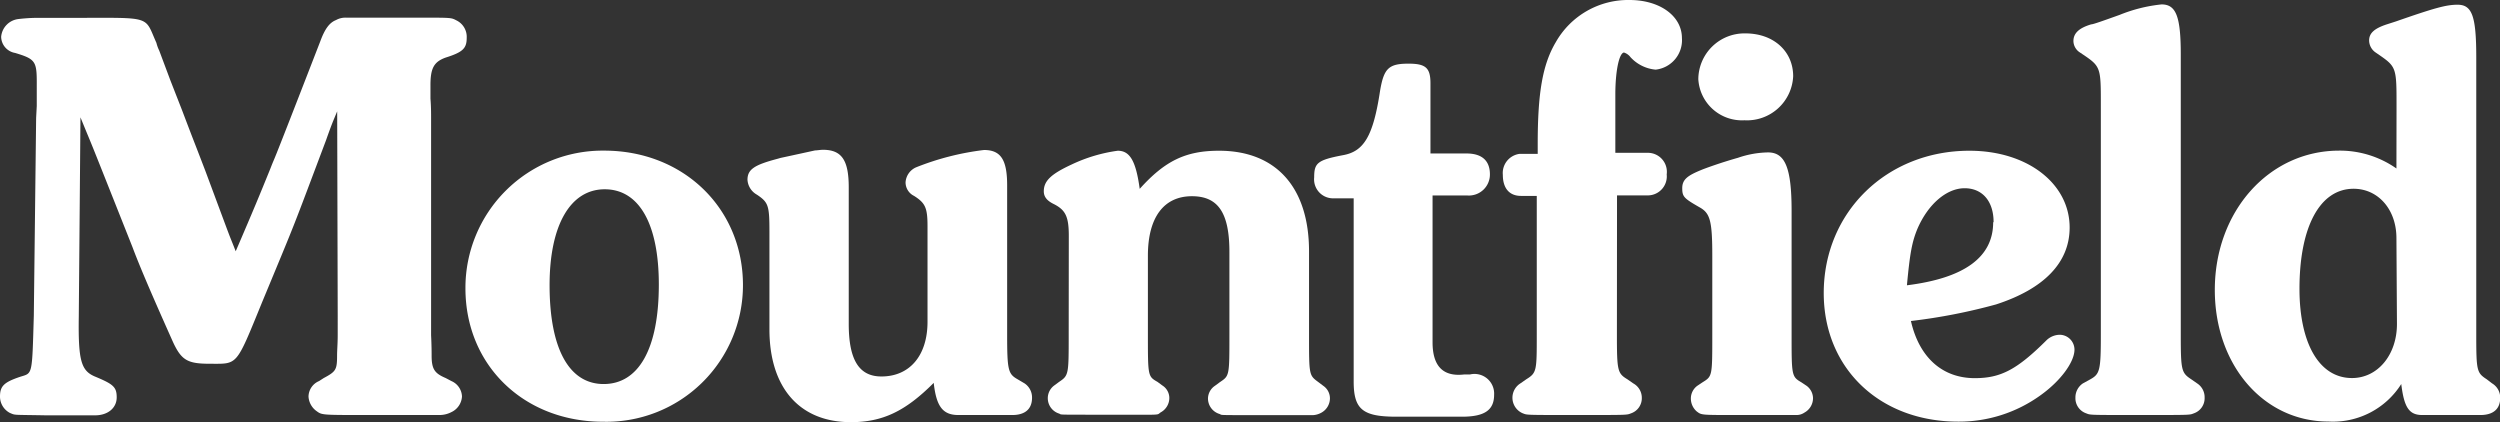 <svg id="Vrstva_1" data-name="Vrstva 1" xmlns="http://www.w3.org/2000/svg" viewBox="0 0 238 40.19"><rect x="0" y="0" width="238" height="40.19" fill="#333333" stroke="none"/><defs><style>.cls-1{fill:#fff;}</style></defs><path class="cls-1" d="M17.33,10.49c1.44,3.79.72,1.87,2.22,5.78,2.89,7.76,1.95,5.27,2.89,7.65,1.78-4.14,2.22-5.21,3.28-7.82.78-2-.72,2,4.78-12.19.44-1.19.88-1.76,1.49-2a1.83,1.83,0,0,1,.95-.23h7c3.16,0,3,0,3.55.28a1.74,1.74,0,0,1,.94,1.65c0,1-.38,1.36-2,1.87-1.11.4-1.45,1-1.45,2.61v1.3c.06.74.06,1.36.06,1.87V31.91c.05,1,.05,1.65.05,1.93,0,1.3.28,1.7,1.34,2.15l.55.29a1.66,1.66,0,0,1,1,1.47,1.75,1.75,0,0,1-1,1.48,2.47,2.47,0,0,1-1.11.28h-7c-4.33,0-4.22,0-4.77-.4a1.83,1.83,0,0,1-.73-1.36,1.63,1.63,0,0,1,1-1.47l.45-.29c1.16-.62,1.27-.79,1.27-2.15,0-.51.06-1.13.06-1.93V30L32.1,10.6l-.38.91c-.34.85-.67,1.81-.67,1.81-3.39,9-2.72,7.31-6.11,15.48-2.5,6.12-2.28,5.83-4.94,5.83-2.23,0-2.78-.34-3.67-2.38-1.72-3.85-3-6.8-3.72-8.73C7.66,11.05,9.28,15.14,7.66,11.17l-.16,19c-.06,4.13.22,5.1,1.5,5.66,1.78.74,2.11,1,2.11,2s-.83,1.71-2.06,1.71H4.39c-3.28-.06-2.89,0-3.45-.23A1.76,1.76,0,0,1,0,37.75c0-1,.39-1.36,1.89-1.87,1.22-.39,1.16,0,1.33-5.84l.22-18.82.06-1.13V7.82c0-2-.17-2.21-2.06-2.78A1.59,1.59,0,0,1,.11,3.51a1.86,1.86,0,0,1,1.67-1.7A15.65,15.65,0,0,1,3.61,1.7H7.05c7.5,0,6.67-.23,7.84,2.38a3.68,3.68,0,0,0,.27.74l1.06,2.83"/><path class="cls-1" d="M70.73,27.15a13,13,0,0,1-13.31,13c-7.55,0-13.11-5.38-13.11-12.7A13.06,13.06,0,0,1,57.52,14.34c7.55,0,13.21,5.5,13.21,12.81m-18.41,0c0,6,1.83,9.41,5.15,9.41s5.25-3.34,5.25-9.47c0-5.78-1.88-9.07-5.15-9.07s-5.25,3.41-5.25,9.13"/><path class="cls-1" d="M91.24,39.51c-1.48,0-2.1-.8-2.35-3.06C86.18,39.17,84,40.19,81,40.19c-4.89,0-7.75-3.29-7.75-8.84v-9.3c0-2.49-.1-2.78-1.18-3.51a1.75,1.75,0,0,1-.91-1.42c0-1,.66-1.42,2.85-2,.62-.17-.56.11,3.58-.8.2,0,.5-.06.76-.06,1.79,0,2.45,1,2.45,3.58v13c0,3.45,1,5,3.11,5,2.7,0,4.39-2,4.39-5.21V21.54c0-1.76-.21-2.21-1.28-2.89a1.43,1.43,0,0,1-.81-1.3,1.67,1.67,0,0,1,1-1.42,25.62,25.62,0,0,1,6.47-1.65c1.58,0,2.2.91,2.2,3.35V31.86c0,3.4.1,3.74,1,4.25l.66.39a1.61,1.61,0,0,1,.71,1.36c0,1.08-.66,1.65-1.88,1.65"/><path class="cls-1" d="M101.75,22.45c0-1.82-.31-2.44-1.38-3-.72-.34-1-.73-1-1.24,0-1,.71-1.65,2.65-2.55a14.93,14.93,0,0,1,4.39-1.31c1.17,0,1.73,1,2.09,3.63,2.4-2.67,4.38-3.63,7.55-3.63,5.46,0,8.57,3.52,8.57,9.58v7.94c0,3.91,0,3.85.92,4.53l.45.34a1.44,1.44,0,0,1,.62,1.19,1.57,1.57,0,0,1-.82,1.36,1.85,1.85,0,0,1-.77.23h-5.56c-3.72,0-3.06,0-3.36-.11A1.54,1.54,0,0,1,115,37.92a1.48,1.48,0,0,1,.66-1.19l.46-.34c.92-.62.92-.57.92-4.53V24c0-3.74-1.07-5.32-3.57-5.32-2.66,0-4.19,2-4.19,5.66v7.49c0,4,0,4,.92,4.53l.46.34a1.41,1.41,0,0,1,.66,1.19,1.56,1.56,0,0,1-.81,1.36c-.46.29.36.23-4.69.23h-1.48c-3.93,0-3.22,0-3.52-.11a1.53,1.53,0,0,1-1.07-1.48,1.5,1.5,0,0,1,.61-1.19l.46-.34c.92-.62.92-.68.92-4.53"/><path class="cls-1" d="M136.38,32.59c0,2.27,1,3.29,3,3.06l.56,0a1.87,1.87,0,0,1,2.3,1.93c0,1.47-.92,2.09-3.06,2.09l-5,0h-1.23c-3.21,0-4.08-.68-4.08-3.35V18.88H127a1.81,1.81,0,0,1-1.89-2c0-1.36.31-1.64,2.7-2.1,2-.34,2.91-1.75,3.57-6.12.36-2.15.82-2.6,2.71-2.6,1.63,0,2.09.39,2.09,1.87v6.68h3.42c1.48,0,2.24.68,2.24,2a2,2,0,0,1-2.14,2h-3.32"/><path class="cls-1" d="M153.93,31.86c0,3.45.06,3.68,1,4.25l.56.39a1.56,1.56,0,0,1,.81,1.36,1.52,1.52,0,0,1-1,1.48c-.46.17-.15.17-5.1.17-5.15,0-4.79,0-5.25-.17a1.61,1.61,0,0,1-.21-2.84l.56-.39c1-.62,1-.8,1-4.25V18.65H144.8c-1.12,0-1.73-.74-1.73-2a1.84,1.84,0,0,1,1.58-2h1.74v-.9c0-4.88.45-7.6,1.73-9.75a7.92,7.92,0,0,1,7-4c2.91,0,5,1.53,5,3.63a2.82,2.82,0,0,1-2.5,3,3.68,3.68,0,0,1-2.4-1.19A1.26,1.26,0,0,0,154.6,5c-.46.06-.82,1.76-.82,4v5.55h3a1.81,1.81,0,0,1,1.89,2.05,1.81,1.81,0,0,1-1.73,2h-3"/><path class="cls-1" d="M162.09,36.39c.92-.57.92-.57.92-4.53V24.37c0-3.34-.2-4.08-1.22-4.64-1.48-.85-1.64-1-1.64-1.82s.51-1.19,1.74-1.7c.51-.22,2.14-.79,3.57-1.19a9.15,9.15,0,0,1,2.86-.51c1.63,0,2.24,1.48,2.24,5.56V31.86c0,3.85,0,4,.92,4.53l.51.34a1.5,1.5,0,0,1,.61,1.19,1.57,1.57,0,0,1-.82,1.36,1.32,1.32,0,0,1-.76.23h-5.77c-3.36,0-3.26,0-3.72-.34a1.63,1.63,0,0,1-.56-1.25,1.5,1.5,0,0,1,.61-1.19m9.13-29.47a4.4,4.4,0,0,1-4.64,4.19,4.16,4.16,0,0,1-4.39-3.91,4.39,4.39,0,0,1,4.49-4.36c2.66,0,4.54,1.69,4.54,4.08"/><path class="cls-1" d="M188,36c2.45,0,4-.79,6.84-3.62a1.85,1.85,0,0,1,1.27-.51,1.42,1.42,0,0,1,1.38,1.41c0,1.19-1.33,3-3.26,4.37a13.25,13.25,0,0,1-7.81,2.49c-7.5,0-12.8-5.1-12.8-12.24,0-7.71,6-13.55,13.87-13.55,5.51,0,9.54,3.12,9.54,7.31,0,3.35-2.45,5.84-7,7.32a54.48,54.48,0,0,1-8.11,1.58C182.7,34,184.89,36,188,36m1.79-14.85c0-2-1.07-3.23-2.76-3.23s-3.46,1.48-4.49,3.86c-.51,1.24-.71,2.26-1,5.38,5.45-.68,8.21-2.66,8.21-6"/><path class="cls-1" d="M199,36.11c.91-.51,1-.85,1-4.25V10.37c0-4.13.06-4-2-5.38a1.32,1.32,0,0,1-.61-1.08c0-.73.51-1.24,1.69-1.59.2,0,1.27-.39,2.7-.9a14.6,14.6,0,0,1,4-1c1.38,0,1.83,1.14,1.83,4.77V31.86c0,3.4.06,3.63,1,4.25l.56.39a1.57,1.57,0,0,1,.71,1.36,1.52,1.52,0,0,1-1,1.48c-.46.17-.1.17-5.15.17s-4.69,0-5.15-.17a1.52,1.52,0,0,1-1-1.48,1.61,1.61,0,0,1,.71-1.36"/><path class="cls-1" d="M228.15,10.49c0-4.25.06-4.08-2-5.5a1.41,1.41,0,0,1-.61-1.13c0-.68.46-1.14,1.68-1.54l.87-.28c3.73-1.3,4.8-1.59,5.87-1.59,1.38,0,1.78,1.08,1.78,5V31.86c0,3.45.05,3.63,1,4.25l.51.39a1.58,1.58,0,0,1,.77,1.36c0,1.08-.66,1.65-1.89,1.65H230.6c-1.27,0-1.73-.74-2-2.95a7.69,7.69,0,0,1-6.94,3.57c-6.17,0-10.81-5.38-10.81-12.53,0-7.48,5.15-13.26,11.84-13.26a9.37,9.37,0,0,1,5.45,1.7m0,6.63c0-2.72-1.73-4.7-4.08-4.7-3.21,0-5.15,3.63-5.15,9.52,0,5.22,1.89,8.5,5,8.5,2.45,0,4.28-2.21,4.28-5.15Z"/></svg>
